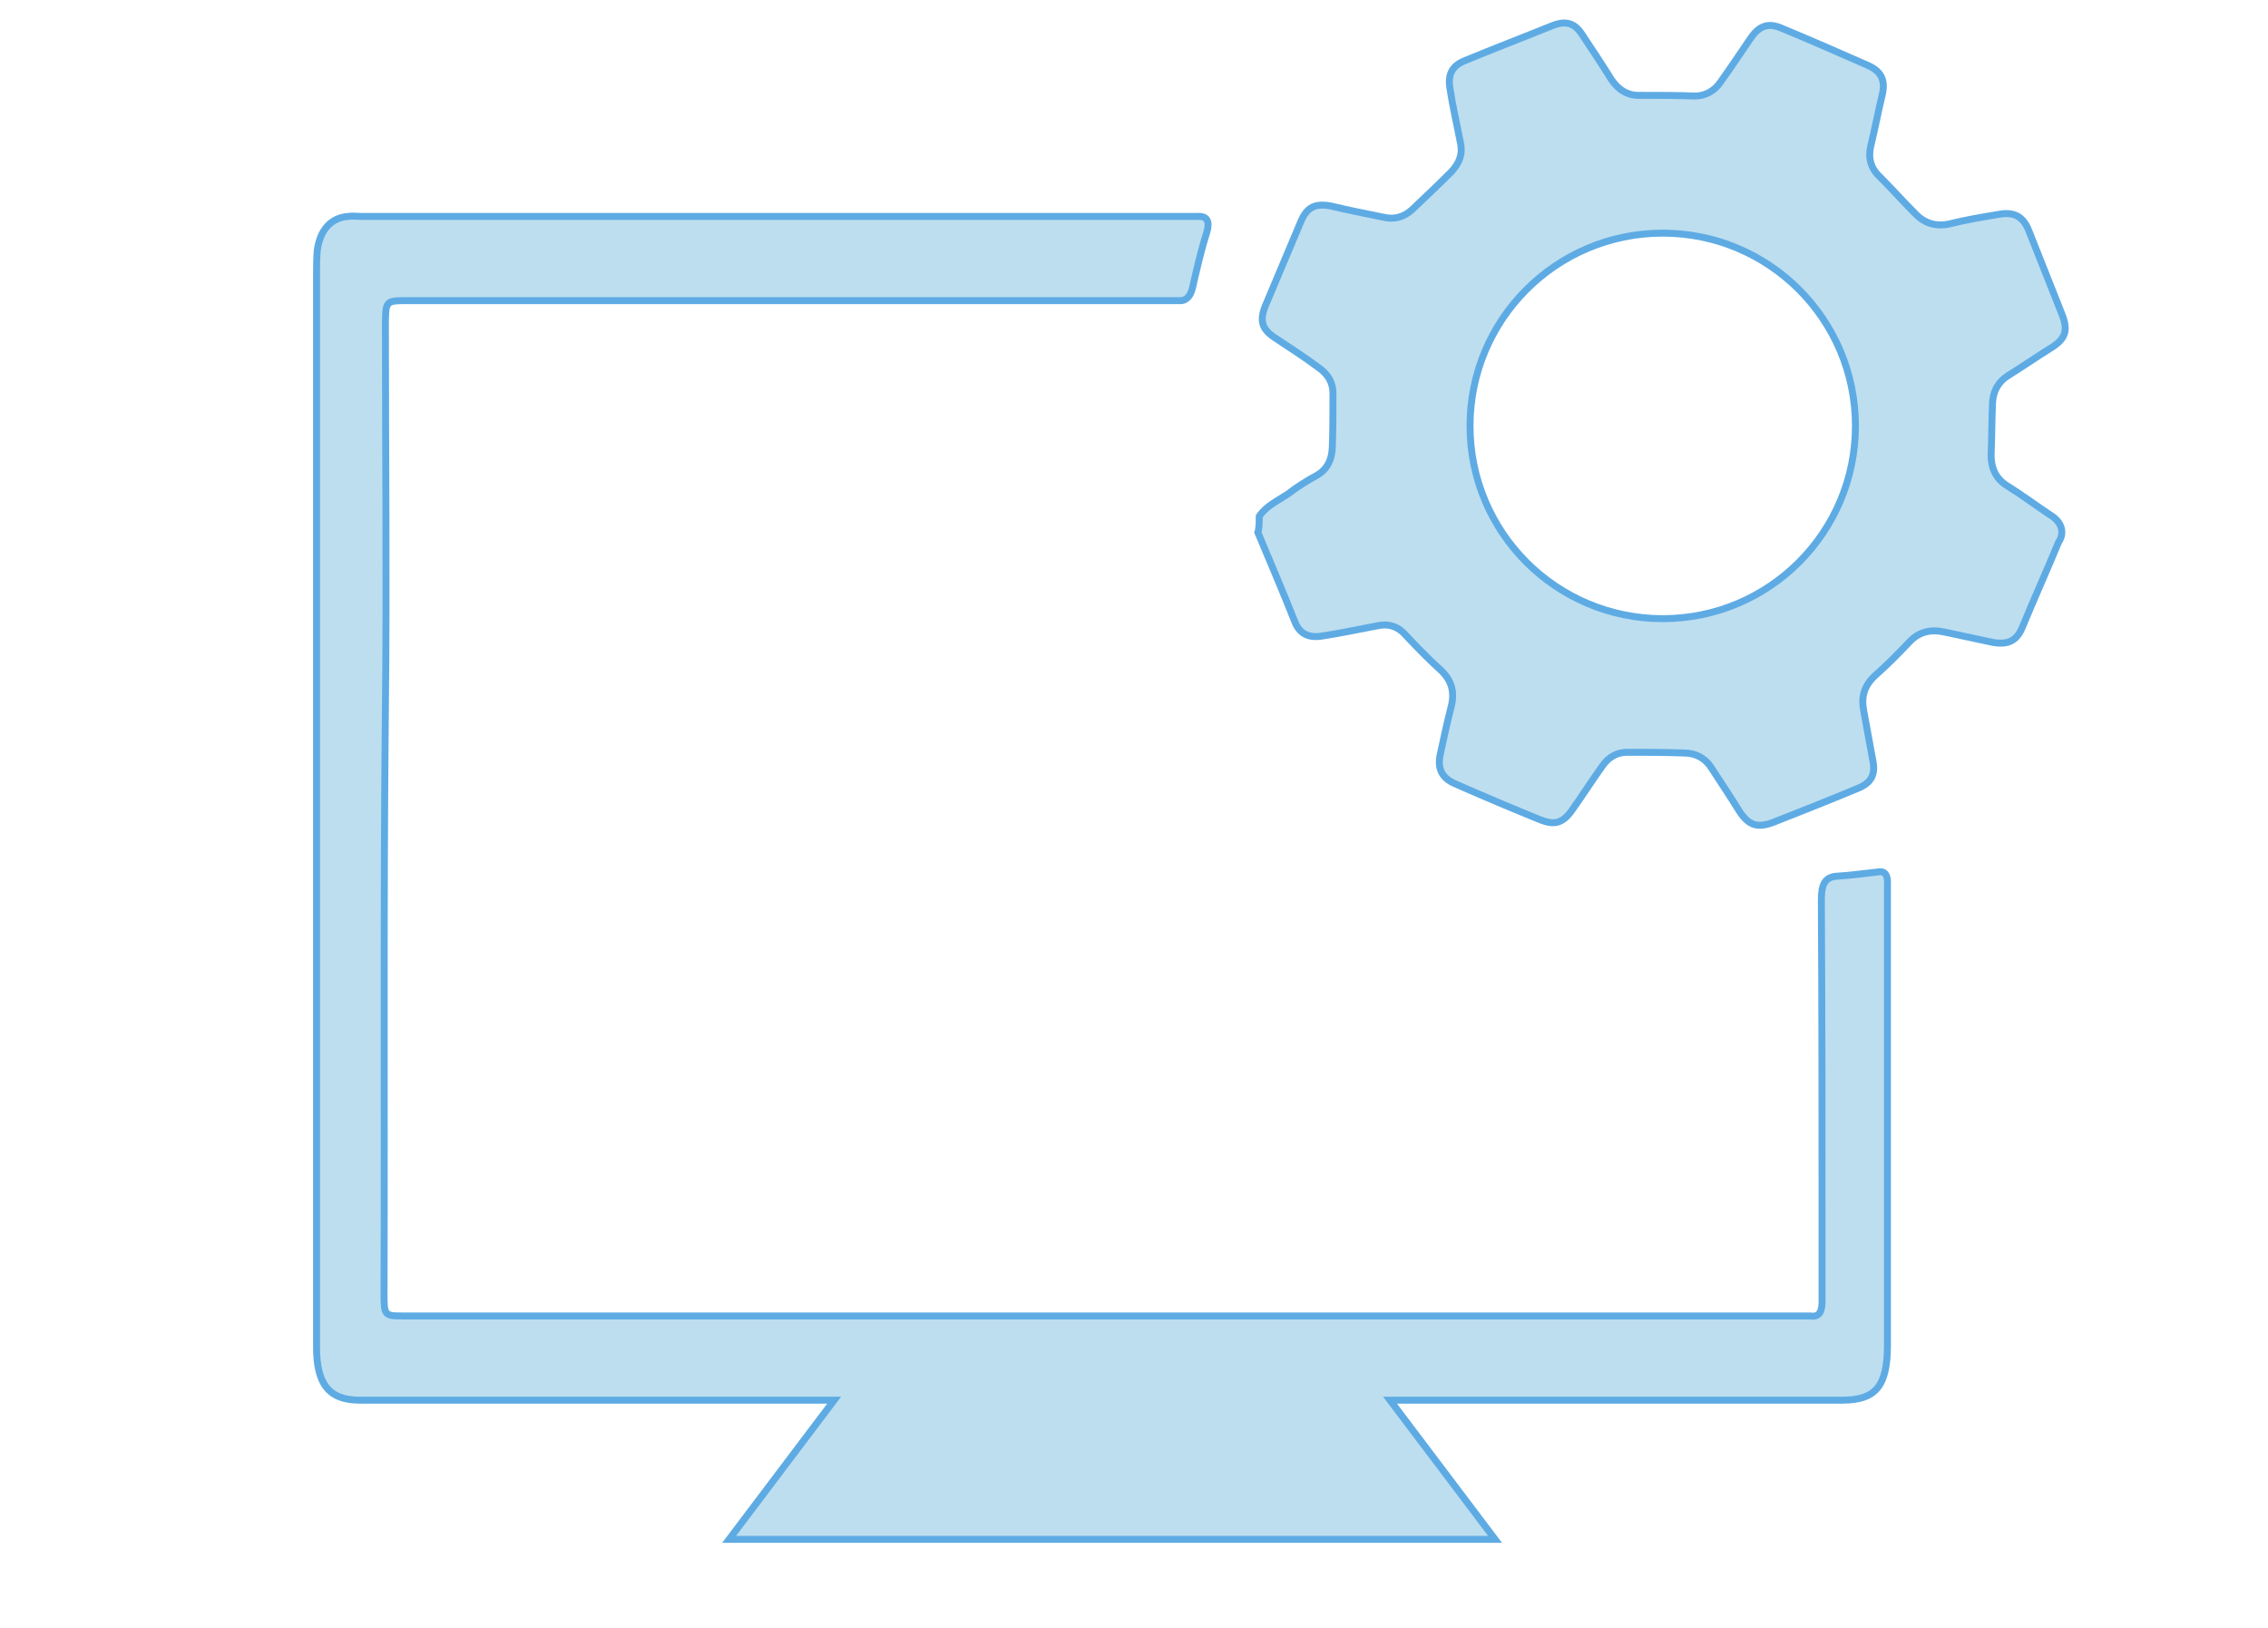 <?xml version="1.0" encoding="utf-8"?>
<!-- Generator: Adobe Illustrator 24.3.0, SVG Export Plug-In . SVG Version: 6.00 Build 0)  -->
<svg version="1.1" id="Layer_1" xmlns="http://www.w3.org/2000/svg" xmlns:xlink="http://www.w3.org/1999/xlink" x="0px" y="0px"
	 viewBox="0 0 326 234" style="enable-background:new 0 0 326 234;" xml:space="preserve">
<style type="text/css">
	.st0{fill:#BDDEEF;stroke:#5EABE4;stroke-linecap:round;stroke-miterlimit:10;}
</style>
<path class="st0" d="M269.9,125.3c-1.9,0.2-3.9,0.5-5.8,0.6c-1.8,0.1-2.3,1.2-2.3,3.4c0.1,16.5,0.1,33.1,0.1,49.6c0,2.7,0,5.4,0,8.1
	c0,1.5-0.4,2.3-1.7,2.1c-0.6,0-1.1,0-1.6,0c-44.9,0-89.8,0-134.7,0c-22,0-43.8,0-65.8,0c-2.9,0-2.9,0-2.9-3.5c0.1-28-0.1-56,0.2-84
	c0.2-18.3,0-36.5,0-54.6c0-3.8,0-3.8,3.1-3.8c36.3,0,72.6,0,108.8,0c0.7,0,1.4,0,2.1,0c1.1,0.1,1.7-0.6,2-1.8c0.6-2.6,1.2-5.3,2-7.8
	c0.6-1.9,0.1-2.6-1.4-2.5c-0.6,0-1.2,0-1.8,0c-39.4,0-78.8,0-118.2,0c-0.7,0-1.4-0.1-2,0c-2.4,0.2-4,1.9-4.4,4.9
	c-0.1,1.2-0.1,2.4-0.1,3.6c0,42.1,0,84.1,0,126.2c0,9.3,0,18.5,0,27.8c0,5.3,1.8,7.6,6.2,7.6c0.5,0,0.9,0,1.4,0
	c22.3,0,44.5,0,66.8,0l-15.1,20h110.1l-15.1-20c21.7,0,43.3,0,65,0c4.8,0,6.5-2,6.5-7.9c0-21.3,0-42.8,0-64.1c0-0.7,0-1.5,0-2.1
	C271.4,125.6,270.8,125.1,269.9,125.3z"/>
<path class="st0" d="M294.7,74c-2.1-1.4-4.1-2.9-6.2-4.2c-1.6-1-2.3-2.5-2.3-4.4c0.1-2.5,0.1-5,0.2-7.5c0.1-1.7,0.8-3,2.2-3.9
	c2.1-1.3,4.1-2.7,6.2-4c2.1-1.3,2.5-2.5,1.6-4.8c-1.6-4-3.2-8.1-4.8-12.1c-0.8-2-2.1-2.7-4.3-2.3c-2.4,0.4-4.8,0.8-7.2,1.4
	c-2,0.4-3.6-0.2-4.9-1.6c-1.7-1.7-3.3-3.5-5-5.2c-1.3-1.2-1.7-2.7-1.3-4.4c0.6-2.5,1.1-5.1,1.7-7.6c0.4-2-0.3-3.2-2.1-4
	c-4.1-1.8-8.2-3.6-12.3-5.3c-2-0.9-3.3-0.4-4.5,1.3c-1.5,2.2-2.9,4.3-4.4,6.4c-0.9,1.3-2.2,2-3.7,2c-2.6-0.1-5.2-0.1-7.8-0.1
	c-1.8,0.1-3.2-0.8-4.2-2.3c-1.3-2.1-2.7-4.2-4.1-6.3c-1.1-1.8-2.4-2.2-4.4-1.4c-4.2,1.7-8.4,3.3-12.5,5c-1.8,0.7-2.5,1.9-2.2,3.9
	c0.4,2.7,1,5.2,1.5,7.8c0.4,1.7-0.1,3-1.3,4.3c-1.8,1.8-3.7,3.6-5.6,5.4c-1.2,1.1-2.6,1.5-4.2,1.1c-2.5-0.5-5-1-7.5-1.6
	c-2.2-0.4-3.4,0.1-4.3,2.2c-1.7,4-3.4,8.1-5.1,12.1c-0.9,2.2-0.5,3.4,1.3,4.6c2.1,1.4,4.3,2.8,6.3,4.3c1.3,0.9,2.1,2.1,2.1,3.7
	c0,2.7,0,5.3-0.1,7.9c-0.1,1.7-0.7,3-2.2,3.9c-1.5,0.8-2.9,1.7-4.2,2.7c-1.5,1-3.1,1.7-4.1,3.2c0,0.8,0,1.7-0.2,2.3
	c1.8,4.3,3.6,8.5,5.3,12.8c0.7,1.8,2,2.4,3.9,2.1c2.7-0.4,5.4-1,8.1-1.5c1.5-0.3,2.7,0.1,3.7,1.1c1.7,1.8,3.4,3.6,5.3,5.3
	c1.6,1.5,2,3.2,1.5,5.2c-0.6,2.3-1.1,4.7-1.6,7c-0.4,2,0.3,3.3,2.1,4.1c4.1,1.8,8.1,3.5,12.3,5.2c2,0.8,3.2,0.5,4.5-1.3
	c1.5-2.1,2.9-4.3,4.4-6.4c0.9-1.3,2.1-2,3.6-2c2.7,0,5.4,0,8.1,0.1c1.8,0,3.2,0.8,4.1,2.3c1.3,2,2.7,4.1,4,6.2
	c1.3,1.9,2.5,2.3,4.7,1.5c4.1-1.6,8.1-3.2,12.2-4.9c2-0.8,2.6-2,2.2-4c-0.4-2.3-0.9-4.8-1.3-7.1c-0.4-2,0-3.6,1.6-5.1
	c1.7-1.5,3.3-3.1,4.9-4.8c1.4-1.5,3-1.9,5-1.5c2.3,0.5,4.7,1,7,1.5c2.2,0.4,3.5-0.2,4.3-2.2c1.7-4.1,3.5-8.1,5.2-12.2
	C296.8,76.6,296.4,75,294.7,74z M239,88.9c-15.3,0-27.7-12.4-27.7-27.7c0-15.3,12.4-27.7,27.7-27.7s27.7,12.4,27.7,27.7
	C266.7,76.5,254.3,88.9,239,88.9z"/>
</svg>
